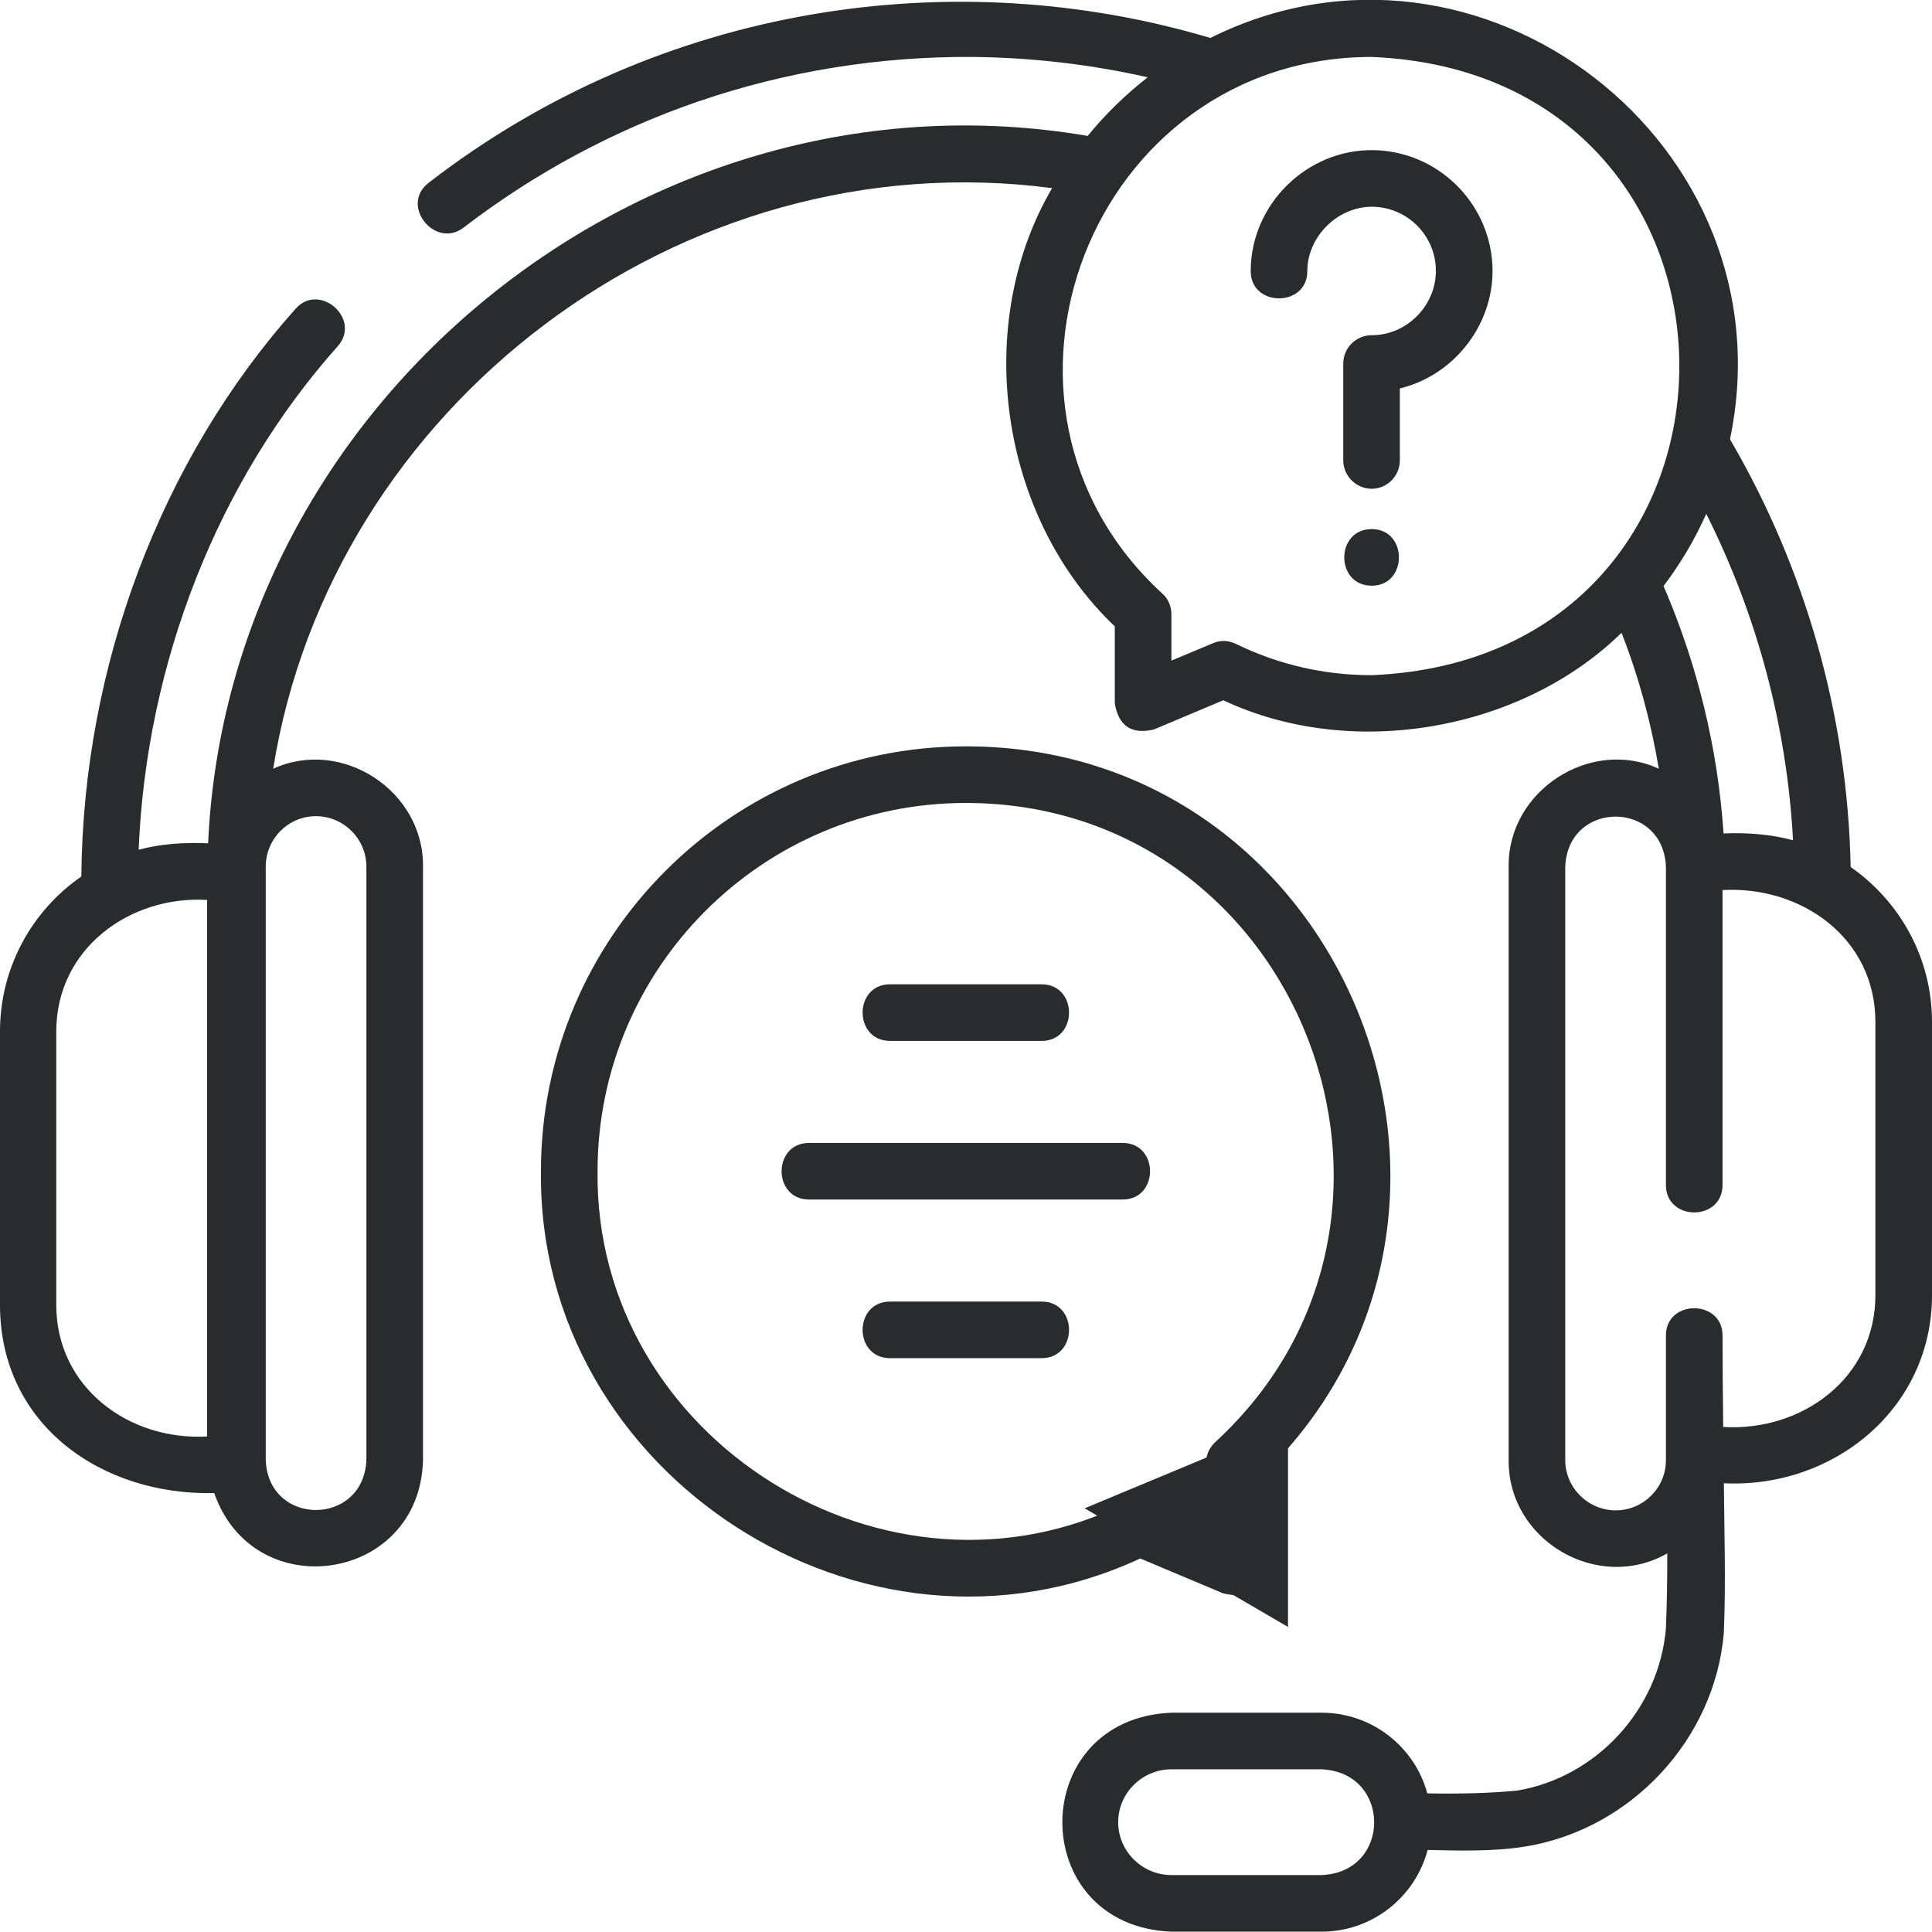 <svg width="57" height="57" viewBox="0 0 57 57" fill="none" xmlns="http://www.w3.org/2000/svg" xmlns:xlink="http://www.w3.org/1999/xlink">
	<desc>
			Created with Pixso.
	</desc>
	<defs>
		<clipPath id="clip4_242">
			<rect width="57" height="57" fill="white" fill-opacity="0"/>
		</clipPath>
	</defs>
	<g clip-path="url(#clip4_242)">
		<path d="M54.6 25.58C54.51 21.14 53.28 16.79 51.04 12.96C52.86 4.25 43.65 -2.84 35.71 1.12C28.22 -1.11 19.52 0.08 12.65 5.39C11.78 6.06 12.84 7.35 13.67 6.72C15.78 5.1 18.11 3.85 20.61 2.99C23.22 2.1 25.94 1.66 28.72 1.68C30.46 1.7 32.18 1.9 33.86 2.28C33.21 2.79 32.61 3.37 32.09 4.01C19.1 1.79 6.73 11.83 6.14 24.88C5.46 24.85 4.75 24.89 4.09 25.07C4.32 19.54 6.43 14.18 9.96 10.22C10.68 9.42 9.43 8.31 8.72 9.11C4.75 13.56 2.45 19.65 2.4 25.86C0.95 26.86 0 28.54 0 30.43L0 38.5C0 42.06 3.03 44.13 6.32 44.05C7.49 47.41 12.39 46.68 12.48 43.08L12.48 25.57C12.51 23.34 10.09 21.75 8.06 22.68C9.76 12.02 20.05 4.11 31.04 5.55C28.68 9.58 29.48 15.24 32.89 18.48L32.89 20.75C33 21.42 33.39 21.68 34.05 21.52L36.09 20.66C39.92 22.46 44.91 21.54 47.84 18.67C48.35 19.97 48.71 21.31 48.94 22.68C46.92 21.75 44.48 23.33 44.51 25.57L44.51 43.08C44.49 45.45 47.14 47 49.19 45.83C49.19 46.57 49.18 47.31 49.15 48.04C48.95 50.43 47.1 52.44 44.75 52.83C44 52.9 43.15 52.93 42.11 52.91C41.74 51.54 40.48 50.53 38.99 50.53L34.56 50.53C30.27 50.71 30.27 56.82 34.56 56.99L38.99 56.99C40.49 56.99 41.75 55.97 42.12 54.58C43.06 54.6 44.06 54.63 44.99 54.48C48.11 53.98 50.6 51.32 50.86 48.16C50.86 48.15 50.86 48.13 50.86 48.12C50.92 46.67 50.87 45.2 50.86 43.76C54.08 43.92 57 41.57 57 38.21L57 30.15C57 28.26 56.05 26.59 54.6 25.58ZM1.66 38.5L1.66 30.43C1.66 28 3.81 26.42 6.11 26.55L6.11 42.38C3.81 42.51 1.66 40.94 1.66 38.5ZM9.32 24.08C10.14 24.08 10.81 24.75 10.81 25.57L10.81 43.08C10.72 45.04 7.92 45.04 7.84 43.08L7.84 25.57C7.84 24.75 8.5 24.08 9.32 24.08ZM38.99 55.32L34.56 55.32C33.7 55.32 32.99 54.62 32.99 53.76C32.99 52.9 33.7 52.2 34.56 52.2L38.99 52.2C41.06 52.29 41.06 55.24 38.99 55.32ZM52.9 24.79C52.24 24.61 51.53 24.56 50.85 24.59C50.68 22.07 50.08 19.61 49.08 17.29C49.58 16.63 50 15.92 50.34 15.16C51.84 18.15 52.72 21.43 52.9 24.79ZM40.47 19.92C39.07 19.92 37.72 19.61 36.47 19C36.24 18.89 36.01 18.88 35.78 18.98L34.56 19.49L34.56 18.13C34.56 17.89 34.47 17.67 34.29 17.51C28.21 11.93 32.21 1.68 40.47 1.68C52.57 2.18 52.57 19.42 40.47 19.92ZM55.33 38.21C55.33 40.67 53.15 42.24 50.84 42.1C50.83 41.2 50.82 40.3 50.82 39.4C50.82 38.33 49.15 38.33 49.15 39.4L49.15 43.08C49.15 43.89 48.49 44.56 47.67 44.56C46.85 44.56 46.18 43.89 46.18 43.08L46.18 25.57C46.26 23.6 49.07 23.6 49.15 25.57L49.15 34.96C49.15 36.04 50.82 36.04 50.82 34.96L50.82 26.26C53.14 26.13 55.33 27.67 55.33 30.15L55.33 38.21Z" fill="#292B2C" fill-opacity="1" fill-rule="nonzero"/>
		<path d="M38 42L38 48L32 44.5L38 42Z" fill="#292B2C" fill-opacity="1" fill-rule="evenodd"/>
		<path d="M36.09 47.01C36.75 47.17 37.14 46.92 37.25 46.25L37.25 43.52C45.25 35.75 39.67 22.01 28.49 22.02C21.58 22.02 15.96 27.64 15.96 34.55C15.85 43.52 25.52 49.76 33.64 45.98L36.09 47.01ZM33.26 44.32C26.2 47.87 17.53 42.46 17.63 34.55C17.63 28.56 22.5 23.69 28.49 23.69C38.34 23.69 43.09 35.9 35.85 42.55C35.68 42.71 35.58 42.93 35.58 43.16L35.58 44.99L33.95 44.3C33.73 44.2 33.48 44.21 33.26 44.32Z" fill="#292B2C" fill-opacity="1" fill-rule="nonzero"/>
		<path d="M26.26 30.71L30.73 30.71C31.81 30.71 31.81 29.04 30.73 29.04L26.26 29.04C25.18 29.04 25.18 30.71 26.26 30.71Z" fill="#292B2C" fill-opacity="1" fill-rule="nonzero"/>
		<path d="M30.73 38.4L26.26 38.4C25.18 38.4 25.18 40.07 26.26 40.07L30.73 40.07C31.81 40.07 31.81 38.4 30.73 38.4Z" fill="#292B2C" fill-opacity="1" fill-rule="nonzero"/>
		<path d="M33.12 33.72L23.87 33.72C22.79 33.72 22.79 35.39 23.87 35.39L33.12 35.39C34.2 35.39 34.2 33.72 33.12 33.72Z" fill="#292B2C" fill-opacity="1" fill-rule="nonzero"/>
		<path d="M40.54 4.43C38.57 4.39 36.9 6.02 36.9 8C36.9 9.07 38.57 9.07 38.57 8C38.57 6.97 39.48 6.08 40.51 6.1C41.5 6.12 42.31 6.91 42.36 7.89C42.42 8.96 41.54 9.89 40.47 9.89C40.01 9.89 39.63 10.26 39.63 10.73L39.63 13.58C39.63 14.04 40.01 14.42 40.47 14.42C40.93 14.42 41.3 14.04 41.3 13.58L41.3 11.46C42.95 11.06 44.12 9.5 44.03 7.81C43.93 5.95 42.4 4.47 40.54 4.43Z" fill="#292B2C" fill-opacity="1" fill-rule="nonzero"/>
		<path d="M40.47 15.61C39.39 15.61 39.39 17.28 40.47 17.28C41.54 17.28 41.54 15.61 40.47 15.61Z" fill="#292B2C" fill-opacity="1" fill-rule="nonzero"/>
	</g>
</svg>
